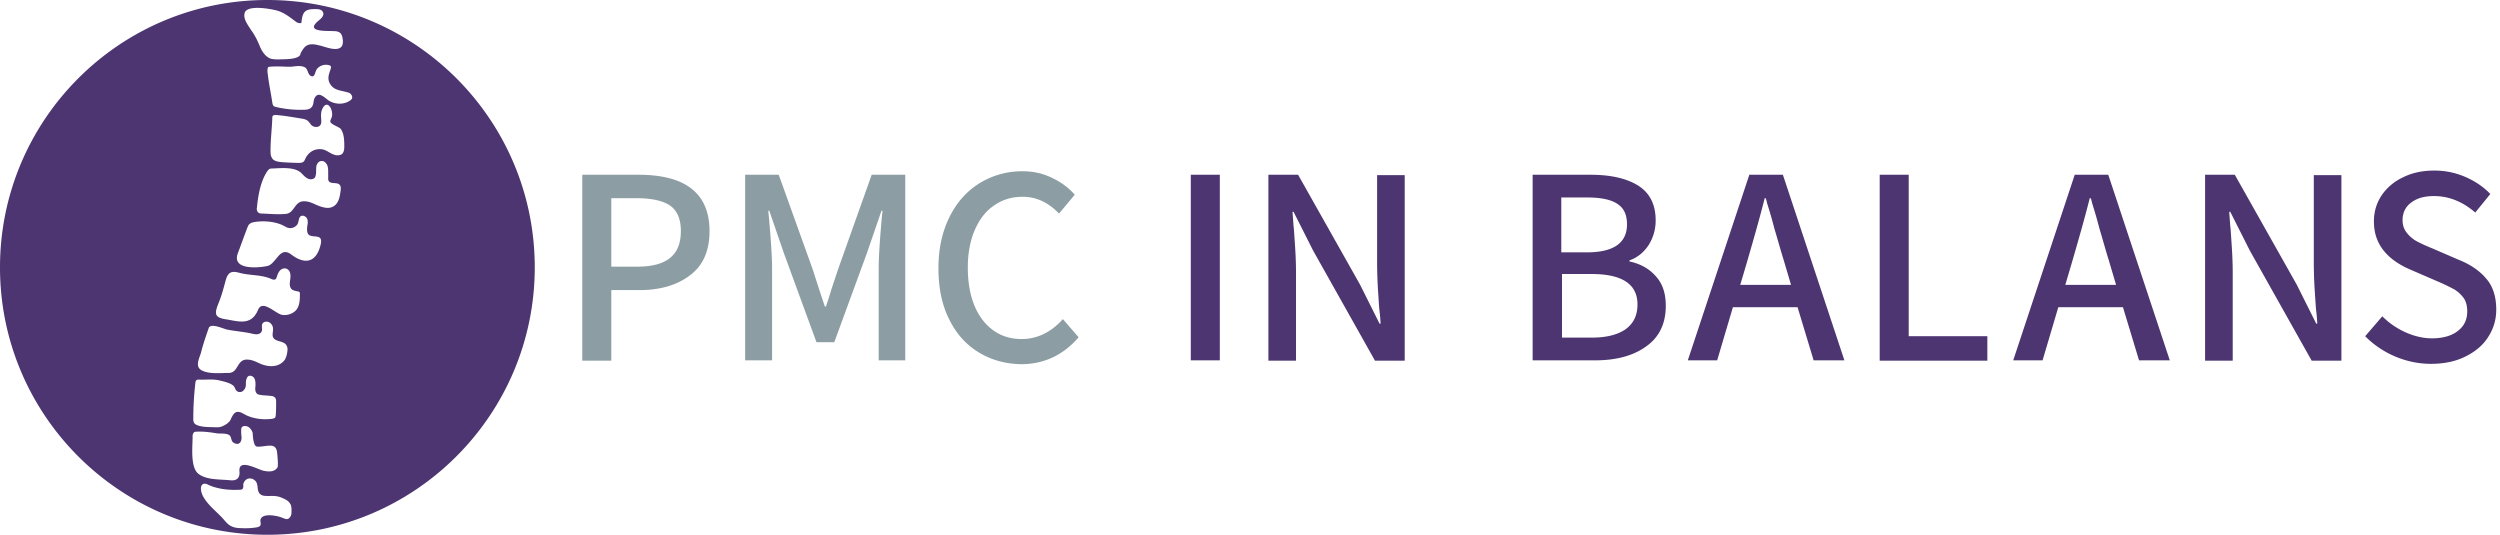 <svg width="187" height="40" fill="none" xmlns="http://www.w3.org/2000/svg"><path d="M43.556 13.072h4.209c3.53 0 5.307 1.412 5.307 4.209 0 1.464-.47 2.562-1.438 3.294-.941.732-2.222 1.124-3.79 1.124h-2.119v5.281h-2.17V13.072zm4.078 6.876c1.124 0 1.935-.21 2.484-.654.549-.444.81-1.098.81-2.013 0-.889-.261-1.516-.81-1.909-.55-.366-1.386-.549-2.563-.549h-1.83v5.125h1.909zm8.105-6.876h2.51l2.535 7.059.497 1.542.418 1.255h.079c.235-.68.366-1.124.418-1.307l.497-1.49 2.51-7.06h2.51v13.883h-1.987v-6.902c0-.758.078-2.039.235-3.79l.052-.497h-.078l-1.098 3.19-2.432 6.64h-1.333l-2.431-6.64-1.099-3.19h-.078l.052.496c.157 1.778.236 3.033.236 3.791v6.902h-2.014V13.072zm17.464 13.281c-.942-.575-1.674-1.386-2.197-2.458-.549-1.071-.81-2.352-.81-3.843 0-1.464.288-2.745.837-3.843.549-1.098 1.307-1.934 2.248-2.51a6.036 6.036 0 0 1 3.19-.889c.81 0 1.542.157 2.222.497.68.314 1.228.732 1.7 1.255l-1.177 1.412c-.81-.837-1.7-1.255-2.72-1.255-.81 0-1.516.21-2.143.654-.627.418-1.098 1.045-1.438 1.83-.34.784-.523 1.725-.523 2.797 0 1.647.366 2.954 1.098 3.922.732.94 1.7 1.438 2.928 1.438 1.15 0 2.196-.497 3.085-1.49l1.177 1.359c-1.15 1.333-2.589 2.013-4.314 2.013-1.177-.026-2.222-.314-3.163-.889z" fill="#8C9DA4"/><path d="M89.072 13.072h2.17v13.882h-2.17V13.072zm5.804 0h2.222l4.628 8.209 1.464 2.928h.078a13.182 13.182 0 0 0-.078-.941c-.027-.157-.053-.628-.105-1.412a34.088 34.088 0 0 1-.078-2.222v-6.536h2.065V26.98h-2.222l-4.628-8.235-1.464-2.902h-.078l.078 1.072c.026.157.053.627.105 1.386.052.758.078 1.437.078 2.091v6.588h-2.065V13.072zm19.765 0h4.313c1.517 0 2.693.261 3.582.81.863.55 1.307 1.412 1.307 2.589a3.42 3.42 0 0 1-.523 1.856c-.366.549-.836.94-1.438 1.15v.078c.837.183 1.491.55 1.987 1.125.497.549.732 1.28.732 2.196 0 1.333-.496 2.353-1.464 3.032-.967.706-2.248 1.046-3.843 1.046h-4.653V13.072zm4.052 5.804c2.013 0 3.006-.706 3.006-2.092 0-.732-.235-1.229-.732-1.542-.47-.314-1.228-.47-2.222-.47h-1.961v4.104h1.909zm.34 6.379c1.124 0 1.96-.21 2.562-.628.575-.418.889-1.02.889-1.856 0-1.516-1.151-2.274-3.425-2.274h-2.222v4.758h2.196zm15.425-2.275h-4.837l-1.177 3.974h-2.196l4.602-13.882h2.51l4.601 13.882h-2.301l-1.202-3.974zm-.497-1.7l-.549-1.855c-.209-.654-.418-1.438-.68-2.3a33.879 33.879 0 0 0-.549-1.91c-.026-.104-.052-.235-.105-.392H132c-.444 1.752-.889 3.268-1.281 4.628l-.549 1.856h3.791v-.026zm6.64-8.208h2.17V25.15h5.883v1.83h-8.053V13.072zm18.196 9.908h-4.836l-1.177 3.974h-2.196l4.602-13.882h2.509l4.602 13.882H160l-1.203-3.974zm-.522-1.7l-.549-1.855c-.21-.654-.419-1.438-.68-2.3a35.71 35.71 0 0 0-.549-1.91c-.026-.104-.053-.235-.105-.392h-.078c-.445 1.752-.889 3.268-1.281 4.628l-.549 1.856h3.791v-.026zm6.666-8.208h2.222l4.628 8.209 1.464 2.928h.078a13.182 13.182 0 0 0-.078-.941c-.026-.157-.052-.628-.105-1.412a34.088 34.088 0 0 1-.078-2.222v-6.536h2.065V26.98h-2.222l-4.627-8.235-1.464-2.902h-.079l.079 1.072c.026.157.052.627.104 1.386.052.758.079 1.437.079 2.091v6.588h-2.066V13.072zm14.222 13.595a6.975 6.975 0 0 1-2.248-1.517l1.281-1.49a5.81 5.81 0 0 0 1.752 1.203c.653.288 1.307.444 1.96.444.811 0 1.465-.183 1.935-.549.471-.366.706-.836.706-1.464 0-.392-.078-.732-.261-.993a2.429 2.429 0 0 0-.706-.654 15.029 15.029 0 0 0-1.255-.601l-1.935-.837c-1.882-.784-2.823-1.987-2.823-3.634 0-.732.183-1.36.575-1.96a3.943 3.943 0 0 1 1.621-1.36c.679-.34 1.464-.497 2.327-.497.81 0 1.568.157 2.3.47.732.315 1.36.733 1.883 1.282l-1.125 1.386c-.941-.81-1.96-1.23-3.085-1.23-.732 0-1.281.158-1.725.498-.418.313-.628.758-.628 1.307 0 .366.105.68.314.94a2.4 2.4 0 0 0 .732.628c.288.157.68.34 1.203.55l1.934.836c.915.366 1.595.837 2.092 1.438.497.575.732 1.36.732 2.3 0 .759-.209 1.438-.601 2.04-.392.627-.968 1.098-1.7 1.464-.732.366-1.594.549-2.588.549a6.862 6.862 0 0 1-2.667-.55zM20 0C8.941 0 0 8.967 0 20c0 11.059 8.967 20 20 20s20-8.967 20-20S31.059 0 20 0zm-1.7.967C18.485.314 20.367.68 20.785.81c.497.157.89.471 1.308.785.13.104.26.157.444.13.052-.287.052-.68.314-.888.209-.157.496-.157.758-.157.209 0 .47.026.549.235.104.21-.079.418-.262.575-1.176.915.471.81 1.072.837.157 0 .34.026.47.13.158.131.184.367.21.576 0 .157 0 .287-.078.418-.314.47-1.281.026-1.674-.052-.209-.053-.444-.105-.68-.079-.418.053-.548.366-.731.654 0 .523-1.334.444-1.595.47-.21 0-.418 0-.628-.052-.392-.13-.653-.523-.81-.889-.183-.444-.366-.836-.654-1.228-.261-.419-.627-.863-.496-1.308zM15.034 26.38c.157-.627.366-1.229.575-1.83.13-.418 1.046.026 1.386.105.549.104 1.124.157 1.673.261.261.052.758.235.915-.157.052-.157-.026-.34.026-.497.078-.235.418-.261.601-.104.55.47-.235 1.072.575 1.333.236.079.55.13.654.366.078.13.078.288.052.445a1.598 1.598 0 0 1-.183.601 1.139 1.139 0 0 1-.81.47c-.314.053-.654-.026-.941-.13-.314-.13-.628-.314-.968-.34-.915-.105-.706.993-1.49.993-.601 0-1.49.105-2.04-.209a.572.572 0 0 1-.13-.104c-.288-.314 0-.837.105-1.203zm-.419 2.248a.28.28 0 0 1 .053-.156c0-.027.026-.027.052-.053.052-.026.104-.026.157-.026.497.026 1.02-.052 1.49.052.314.079 1.02.21 1.177.523.052.079.052.157.13.236.105.13.288.157.445.078a.591.591 0 0 0 .261-.392c.026-.13 0-.288.026-.418.026-.131.079-.288.183-.34.157-.079.366.026.445.183.078.157.078.34.078.523-.026.235-.052.47.13.627.184.13.811.105 1.047.157.078 0 .183.026.235.078.13.079.13.262.13.392 0 .314 0 .628-.025.942a.493.493 0 0 1-.053.209c-.052.052-.13.052-.183.078-.732.105-1.542 0-2.17-.366-.549-.314-.732-.104-.967.419-.105.235-.392.418-.654.522-.235.105-.549.053-.81.053-.288 0-1.046-.026-1.255-.288a.528.528 0 0 1-.079-.287c0-.942.053-1.83.157-2.745zm-.209 4.079v-.079a.39.39 0 0 1 .105-.287c.052-.052.157-.052.235-.052.497-.027 1.02.052 1.516.13.236.026.68-.026.89.131.209.157.078.47.392.601.392.183.549-.157.522-.496-.026-.157-.026-.34-.026-.497 0-.052 0-.105.026-.157.053-.105.183-.157.314-.13.261.025.444.26.523.522 0 .21.052.89.261.994.157.078.759-.053.968-.053.157 0 .313 0 .418.105.13.104.157.261.183.444.026.288.052.55.052.837 0 .078 0 .157-.026.235a.572.572 0 0 1-.261.236c-.236.104-.497.078-.758.026-.445-.079-1.909-.968-1.83.026.052.549-.236.732-.706.68-.706-.079-1.778 0-2.38-.497-.6-.497-.418-2.04-.418-2.72zm7.399 5.516c0 .13 0 .236-.052.366-.053.105-.131.21-.262.236-.104.026-.235-.053-.34-.079-.313-.157-1.62-.444-1.673.183 0 .13.052.262 0 .366-.052.105-.183.13-.314.157a5.322 5.322 0 0 1-1.124.052c-.235 0-.497-.026-.706-.13-.261-.105-.444-.34-.627-.55-.523-.6-1.595-1.359-1.673-2.196-.026-.156.026-.366.157-.418.13-.078.287 0 .444.079.706.313 1.595.392 2.353.34.026 0 .078 0 .105-.027.13-.052.104-.235.104-.366.026-.209.21-.418.418-.444a.57.57 0 0 1 .55.261c.156.262.052.602.235.837.026.052.078.078.104.104.157.105.366.105.575.105.366 0 .628-.026.994.13.235.105.497.21.627.445.105.13.105.34.105.55zm.392-15.085c-.235.314-.68.47-1.072.419-.523-.079-1.49-1.203-1.83-.367-.497 1.203-1.49.837-2.327.706-.889-.13-.967-.366-.627-1.202.235-.575.392-1.177.549-1.752.157-.523.366-.706.967-.549.837.236 1.647.13 2.432.47.104.053.235.08.313.027l.053-.052c.026-.053.026-.079.052-.131.052-.183.13-.366.261-.497.131-.13.366-.183.523-.078.183.104.236.313.236.523 0 .209-.053.392-.053.6.026.445.262.471.628.55.052 0 .078.026.104.052.026.026.026.052.026.079 0 .418 0 .862-.235 1.202zM24 18.222c-.288 1.36-1.124 1.647-2.222.81-.34-.26-.628-.235-.915.08-.262.287-.55.731-.863.783-.575.131-1.935.236-2.222-.34-.079-.156-.079-.34 0-.575.235-.627.47-1.28.706-1.908.052-.105.078-.235.183-.314.104-.104.261-.13.418-.157.68-.104 1.543-.026 2.144.288.104.052.209.13.34.157.287.078.653-.105.732-.392.052-.157.052-.366.183-.471.13-.105.34-.026.444.105.105.13.105.34.078.496-.026.157-.052.34-.026.523.079.706 1.203 0 1.02.915zm.915-2.771c-.314.183-.732.078-1.072-.052-.34-.131-.68-.34-1.046-.34-.784-.052-.732.863-1.411.941-.575.052-1.177 0-1.752-.026-.105 0-.235 0-.314-.079-.026-.026-.078-.078-.078-.104-.026-.079-.053-.157-.026-.235.078-.863.261-1.961.758-2.72.052-.078.104-.13.157-.182.078-.053.209-.053.313-.053.628-.026 1.595-.13 2.092.34.13.13.261.288.444.392.157.105.419.105.55-.026.078-.078.078-.183.104-.287.026-.183 0-.366.026-.55.026-.182.13-.365.314-.418.209-.052.392.079.497.288.078.183.078.392.078.601v.392c0 .053 0 .131.026.183.13.288.654.079.837.314.078.079.078.21.078.314-.052.496-.13 1.072-.575 1.307zm.837-4.47c0 .182-.026.365-.131.496-.105.13-.314.157-.497.13-.497-.104-.758-.522-1.333-.444a1.14 1.14 0 0 0-.81.471c-.236.288-.131.549-.602.549-.418 0-.863-.026-1.281-.052-.261-.026-.523-.053-.706-.236-.026-.052-.052-.078-.078-.13-.079-.157-.079-.34-.079-.523 0-.81.105-1.595.131-2.38 0-.078 0-.156.052-.208.053-.053.157-.053.236-.053.627.053 1.228.157 1.856.262.209.026.418.078.549.209.078.078.157.209.235.287.183.183.601.21.706-.078.052-.13.026-.261.026-.392-.026-.262-.026-.55.105-.784.392-.759.889.261.653.732-.026.078-.078.156-.078.235 0 .235.627.392.784.575.262.366.262.915.262 1.333zm.575-3.608a.443.443 0 0 1-.157.156c-.47.314-1.098.288-1.569 0-.313-.209-.784-.758-1.072-.183-.104.21-.052.471-.209.654-.13.183-.392.21-.601.21A8.007 8.007 0 0 1 20.628 8c-.053-.026-.131-.026-.157-.078-.079-.053-.079-.157-.105-.262-.105-.732-.261-1.412-.34-2.144a1.127 1.127 0 0 1 0-.418c0-.026.026-.078.052-.078.027-.027.079-.027.105-.027.523-.052 1.046 0 1.569 0 .34-.026.732-.13 1.072.053.235.157.182.549.47.653.13.053.21-.052.262-.183.052-.157.104-.34.235-.444a.875.875 0 0 1 .863-.183c.026 0 .052.026.078.052.026.026.026.079.026.13-.052.21-.157.42-.183.654-.052.367.157.733.497.916.314.156.68.183.993.287.131.026.34.235.262.445z" fill="#4C3570"/></svg>